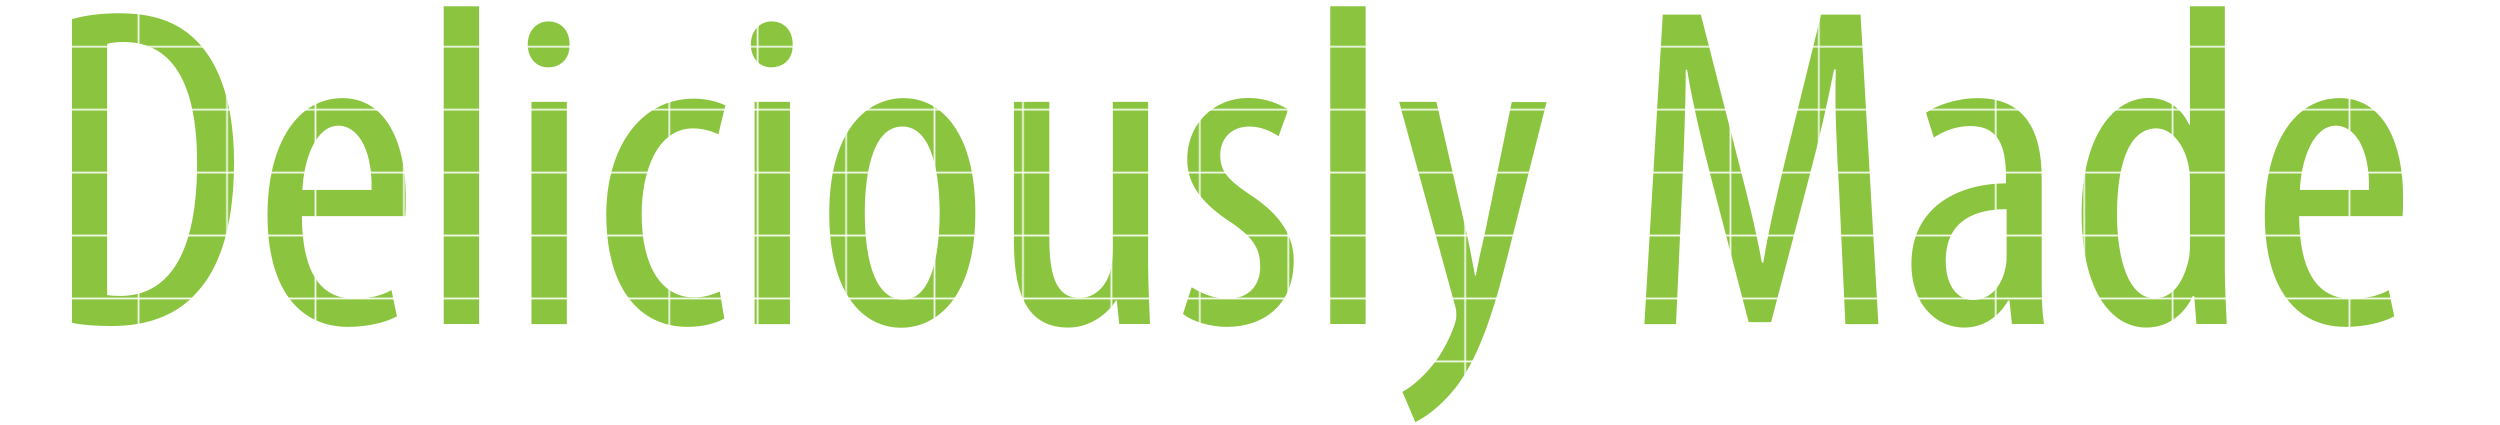 <?xml version="1.0" encoding="utf-8"?>
<!-- Generator: Adobe Illustrator 23.0.6, SVG Export Plug-In . SVG Version: 6.00 Build 0)  -->
<svg version="1.1" id="Layer_1" xmlns="http://www.w3.org/2000/svg" xmlns:xlink="http://www.w3.org/1999/xlink" x="0px" y="0px"
	 width="1470px" height="250px" viewBox="0 0 1470 250" style="enable-background:new 0 0 1470 250;" xml:space="preserve">
<style type="text/css">
	.st0{fill:none;}
	.st1{fill:#8BC53F;}
	.st2{fill:url(#SVGID_1_);}
	.st3{fill:url(#SVGID_2_);}
	.st4{fill:url(#SVGID_3_);}
	.st5{fill:url(#SVGID_4_);}
	.st6{fill:url(#SVGID_5_);}
	.st7{fill:url(#SVGID_6_);}
	.st8{fill:url(#SVGID_7_);}
	.st9{fill:url(#SVGID_8_);}
	.st10{fill:url(#SVGID_9_);}
	.st11{fill:url(#SVGID_10_);}
	.st12{fill:url(#SVGID_11_);}
	.st13{fill:url(#SVGID_12_);}
	.st14{fill:url(#SVGID_13_);}
	.st15{fill:url(#SVGID_14_);}
	.st16{fill:url(#SVGID_15_);}
</style>
<pattern  y="250" width="51.1" height="36.1" patternUnits="userSpaceOnUse" id="Unnamed_Pattern" viewBox="0 -36.1 51.1 36.1" style="overflow:visible;">
	<g>
		<rect y="-36.1" class="st0" width="51.1" height="36.1"/>
		<rect y="-36.1" class="st1" width="51.1" height="36.1"/>
	</g>
</pattern>
<g>
	<pattern  id="SVGID_1_" xlink:href="#Unnamed_Pattern" patternTransform="matrix(1 0 0 1 30 0)">
	</pattern>
	<path class="st2" d="M42.2,11.3c8.1-2.4,17.6-3.5,28.1-3.5c19.2,0,32.7,4.9,42.7,13.8c14,12.2,24.6,35.6,24.6,73.7
		c0,41.6-10.3,64.3-21.9,76.7c-11.9,13.5-29.2,19.7-50.2,19.7c-8.4,0-17-0.5-23.2-1.9V11.3z M63,173.5c3,0.5,5.9,0.5,7.8,0.5
		c23,0,45.1-16.5,45.1-78.3c0-45.9-14-71-43.2-71c-3.2,0-7,0.3-9.7,1.1V173.5z"/>
	<pattern  id="SVGID_2_" xlink:href="#Unnamed_Pattern" patternTransform="matrix(1 0 0 1 30 0)">
	</pattern>
	<path class="st3" d="M177.5,127.1c0.3,40,15.9,48.6,31.1,48.6c8.9,0,16.5-2.2,21.6-5.1l3.2,15.4c-7.3,4-18.4,6.2-28.6,6.2
		c-31.3,0-47.5-25.7-47.5-65.6c0-42.4,17.8-68.9,44-68.9c26.7,0,37.3,28.1,37.3,57.8c0,4.9,0,8.4-0.3,11.6H177.5z M218.5,111.7
		c0.5-26.2-9.5-37.8-19.4-37.8c-13.5,0-20.5,20-21.3,37.8H218.5z"/>
	<pattern  id="SVGID_3_" xlink:href="#Unnamed_Pattern" patternTransform="matrix(1 0 0 1 30 0)">
	</pattern>
	<path class="st4" d="M260.9,3.7h20.8v186.8h-20.8V3.7z"/>
	<pattern  id="SVGID_4_" xlink:href="#Unnamed_Pattern" patternTransform="matrix(1 0 0 1 30 0)">
	</pattern>
	<path class="st5" d="M334.9,26.1c0.3,8.1-4.9,13.5-12.7,13.5c-6.8,0-11.9-5.4-11.9-13.5s5.4-13.5,12.1-13.5
		C330,12.6,334.9,18,334.9,26.1z M312.5,190.5V59.9h20.8v130.7H312.5z"/>
	<pattern  id="SVGID_5_" xlink:href="#Unnamed_Pattern" patternTransform="matrix(1 0 0 1 30 0)">
	</pattern>
	<path class="st6" d="M425.9,187.3c-4.6,2.7-12.4,4.9-21.6,4.9c-28.6,0-47.8-23-47.8-66.2c0-37.5,18.9-68,51.6-68
		c7,0,14.6,1.9,18.4,4l-4.1,17c-2.7-1.3-8.1-3.5-14.9-3.5c-20.8,0-30.2,24.8-30.2,50.5c0,30.5,11.6,48.9,30.8,48.9
		c5.7,0,10.3-1.4,15.1-3.5L425.9,187.3z"/>
	<pattern  id="SVGID_6_" xlink:href="#Unnamed_Pattern" patternTransform="matrix(1 0 0 1 30 0)">
	</pattern>
	<path class="st7" d="M466.1,26.1c0.3,8.1-4.9,13.5-12.7,13.5c-6.8,0-11.9-5.4-11.9-13.5s5.4-13.5,12.1-13.5
		C461.2,12.6,466.1,18,466.1,26.1z M443.7,190.5V59.9h20.8v130.7H443.7z"/>
	<pattern  id="SVGID_7_" xlink:href="#Unnamed_Pattern" patternTransform="matrix(1 0 0 1 30 0)">
	</pattern>
	<path class="st8" d="M573.5,125.2c0,50.5-23.5,67.5-43.5,67.5c-23.5,0-42.4-21.3-42.4-67.2c0-47.8,21.3-67.8,43.7-67.8
		C554.6,57.7,573.5,79.6,573.5,125.2z M508.5,125.2c0,21.6,3.8,51,22.7,51c17.8,0,21.3-30.8,21.3-51c0-20-3.5-50.8-21.9-50.8
		C512,74.4,508.5,105.2,508.5,125.2z"/>
	<pattern  id="SVGID_8_" xlink:href="#Unnamed_Pattern" patternTransform="matrix(1 0 0 1 30 0)">
	</pattern>
	<path class="st9" d="M675.1,154.9c0,14.6,0.8,25.9,1.1,35.6h-18.1l-1.4-13.8h-0.5c-4,6.5-14,15.9-28.1,15.9
		c-23,0-31.9-17.8-31.9-50.2V59.9H617v79.7c0,20.5,3.2,35.6,17.6,35.6c12.2,0,17.6-11.3,18.6-17.3c0.8-3.5,1.1-7.6,1.1-11.9V59.9
		h20.8V154.9z"/>
	<pattern  id="SVGID_9_" xlink:href="#Unnamed_Pattern" patternTransform="matrix(1 0 0 1 30 0)">
	</pattern>
	<path class="st10" d="M700.7,168.9c4.6,3,12.7,6.8,21.1,6.8c11.9,0,19.2-7.3,19.2-18.9c0-10-3.5-16.7-16.7-25.7
		c-17-11.1-26.2-22.1-26.2-37.3c0-21.1,15.7-36.2,35.9-36.2c10.3,0,18.1,3.5,23.5,6.8l-5.7,15.7c-4.9-3.2-10.5-5.7-17.3-5.7
		c-11.3,0-17,8.1-17,16.5c0,8.9,3.2,13.8,16.2,22.7c15.1,9.7,27,21.6,27,39.7c0,26.2-17.8,38.9-39.2,38.9c-9.7,0-20.2-3-25.9-7.6
		L700.7,168.9z"/>
	<pattern  id="SVGID_10_" xlink:href="#Unnamed_Pattern" patternTransform="matrix(1 0 0 1 30 0)">
	</pattern>
	<path class="st11" d="M782.2,3.7H803v186.8h-20.8V3.7z"/>
	<pattern  id="SVGID_11_" xlink:href="#Unnamed_Pattern" patternTransform="matrix(1 0 0 1 30 0)">
	</pattern>
	<path class="st12" d="M844.6,59.9l17.3,75.1c2.4,10.3,3.8,18.9,5.4,27h0.5c1.3-7.3,3.5-17.3,5.7-26.7l15.4-75.3h20.5l-21.3,84
		c-8.1,32.9-17,64.5-32.4,84.2c-9.2,11.6-18.9,17.8-23.5,20l-7.6-17.8c5.9-3.2,12.4-8.9,18.4-16.5c5.4-6.8,9.7-15.7,11.9-21.9
		c1.1-3.2,1.4-4.6,1.4-6.5c0-1.6,0-3.2-0.5-4.9L822.7,59.9H844.6z"/>
	<pattern  id="SVGID_12_" xlink:href="#Unnamed_Pattern" patternTransform="matrix(1 0 0 1 30 0)">
	</pattern>
	<path class="st13" d="M1081.4,112.2c-1.4-24-2.7-50.8-1.9-71.3h-1.1c-4,20.2-8.9,41.9-14.6,63.2l-22.4,85.3h-13.2l-21.3-81.8
		C1000.9,84.4,995.5,62,992,41h-0.8c0,21.3-1.1,46.7-2.2,72.6l-3.5,77h-18.6l10.8-182h22.4l21.3,83.2c6.2,24,10.8,41.9,14.6,62.6
		h0.8c3.5-20.8,7.6-38.1,13.5-62.6l20.5-83.2h23.2l10.5,182h-19.4L1081.4,112.2z"/>
	<pattern  id="SVGID_13_" xlink:href="#Unnamed_Pattern" patternTransform="matrix(1 0 0 1 30 0)">
	</pattern>
	<path class="st14" d="M1200.5,160.8c0,10,0,21.3,1.4,29.7h-18.9l-1.4-13.8h-0.8c-5.7,10-14.9,15.9-25.9,15.9
		c-17.5,0-31-14.9-31-37.3c0-32.7,26.2-47.3,55.6-47.5v-4c0-17.6-4.3-29.7-20.8-29.7c-8.1,0-15.4,2.7-21.6,6.8l-4.6-14.6
		c5.4-4,17.6-8.6,30.5-8.6c26.2,0,37.5,17.3,37.5,46.7V160.8z M1180,123c-10.8,0-35.9,1.9-35.9,30.2c0,17,8.6,23.2,15.9,23.2
		c9.2,0,17-6.8,19.4-19.7c0.5-2.4,0.5-5.1,0.5-7.3V123z"/>
	<pattern  id="SVGID_14_" xlink:href="#Unnamed_Pattern" patternTransform="matrix(1 0 0 1 30 0)">
	</pattern>
	<path class="st15" d="M1308.2,3.7v155.5c0,8.9,0.8,23.8,1.1,31.3h-17.8l-1.3-16.5h-0.8c-4.3,9.5-13.5,18.6-27.3,18.6
		c-22.1,0-38.1-24-38.1-67c0-46.4,19.2-68,39.4-68c9.5,0,18.6,4.6,23.8,15.7h0.5V3.7H1308.2z M1287.7,109.5c0-2.7,0-5.7-0.3-8.6
		c-1.4-13.5-9.5-25.4-19.4-25.4c-17.3,0-23.2,24-23.2,50.2c0,27.5,7,49.7,22.1,49.7c6.5,0,15.4-3.5,20-22.4c0.5-2.4,0.8-5.4,0.8-8.6
		V109.5z"/>
	<pattern  id="SVGID_15_" xlink:href="#Unnamed_Pattern" patternTransform="matrix(1 0 0 1 30 0)">
	</pattern>
	<path class="st16" d="M1351.9,127.1c0.3,40,15.9,48.6,31.1,48.6c8.9,0,16.5-2.2,21.6-5.1l3.2,15.4c-7.3,4-18.4,6.2-28.6,6.2
		c-31.3,0-47.5-25.7-47.5-65.6c0-42.4,17.8-68.9,44-68.9c26.7,0,37.3,28.1,37.3,57.8c0,4.9,0,8.4-0.3,11.6H1351.9z M1393,111.7
		c0.5-26.2-9.5-37.8-19.4-37.8c-13.5,0-20.5,20-21.3,37.8H1393z"/>
</g>
</svg>
